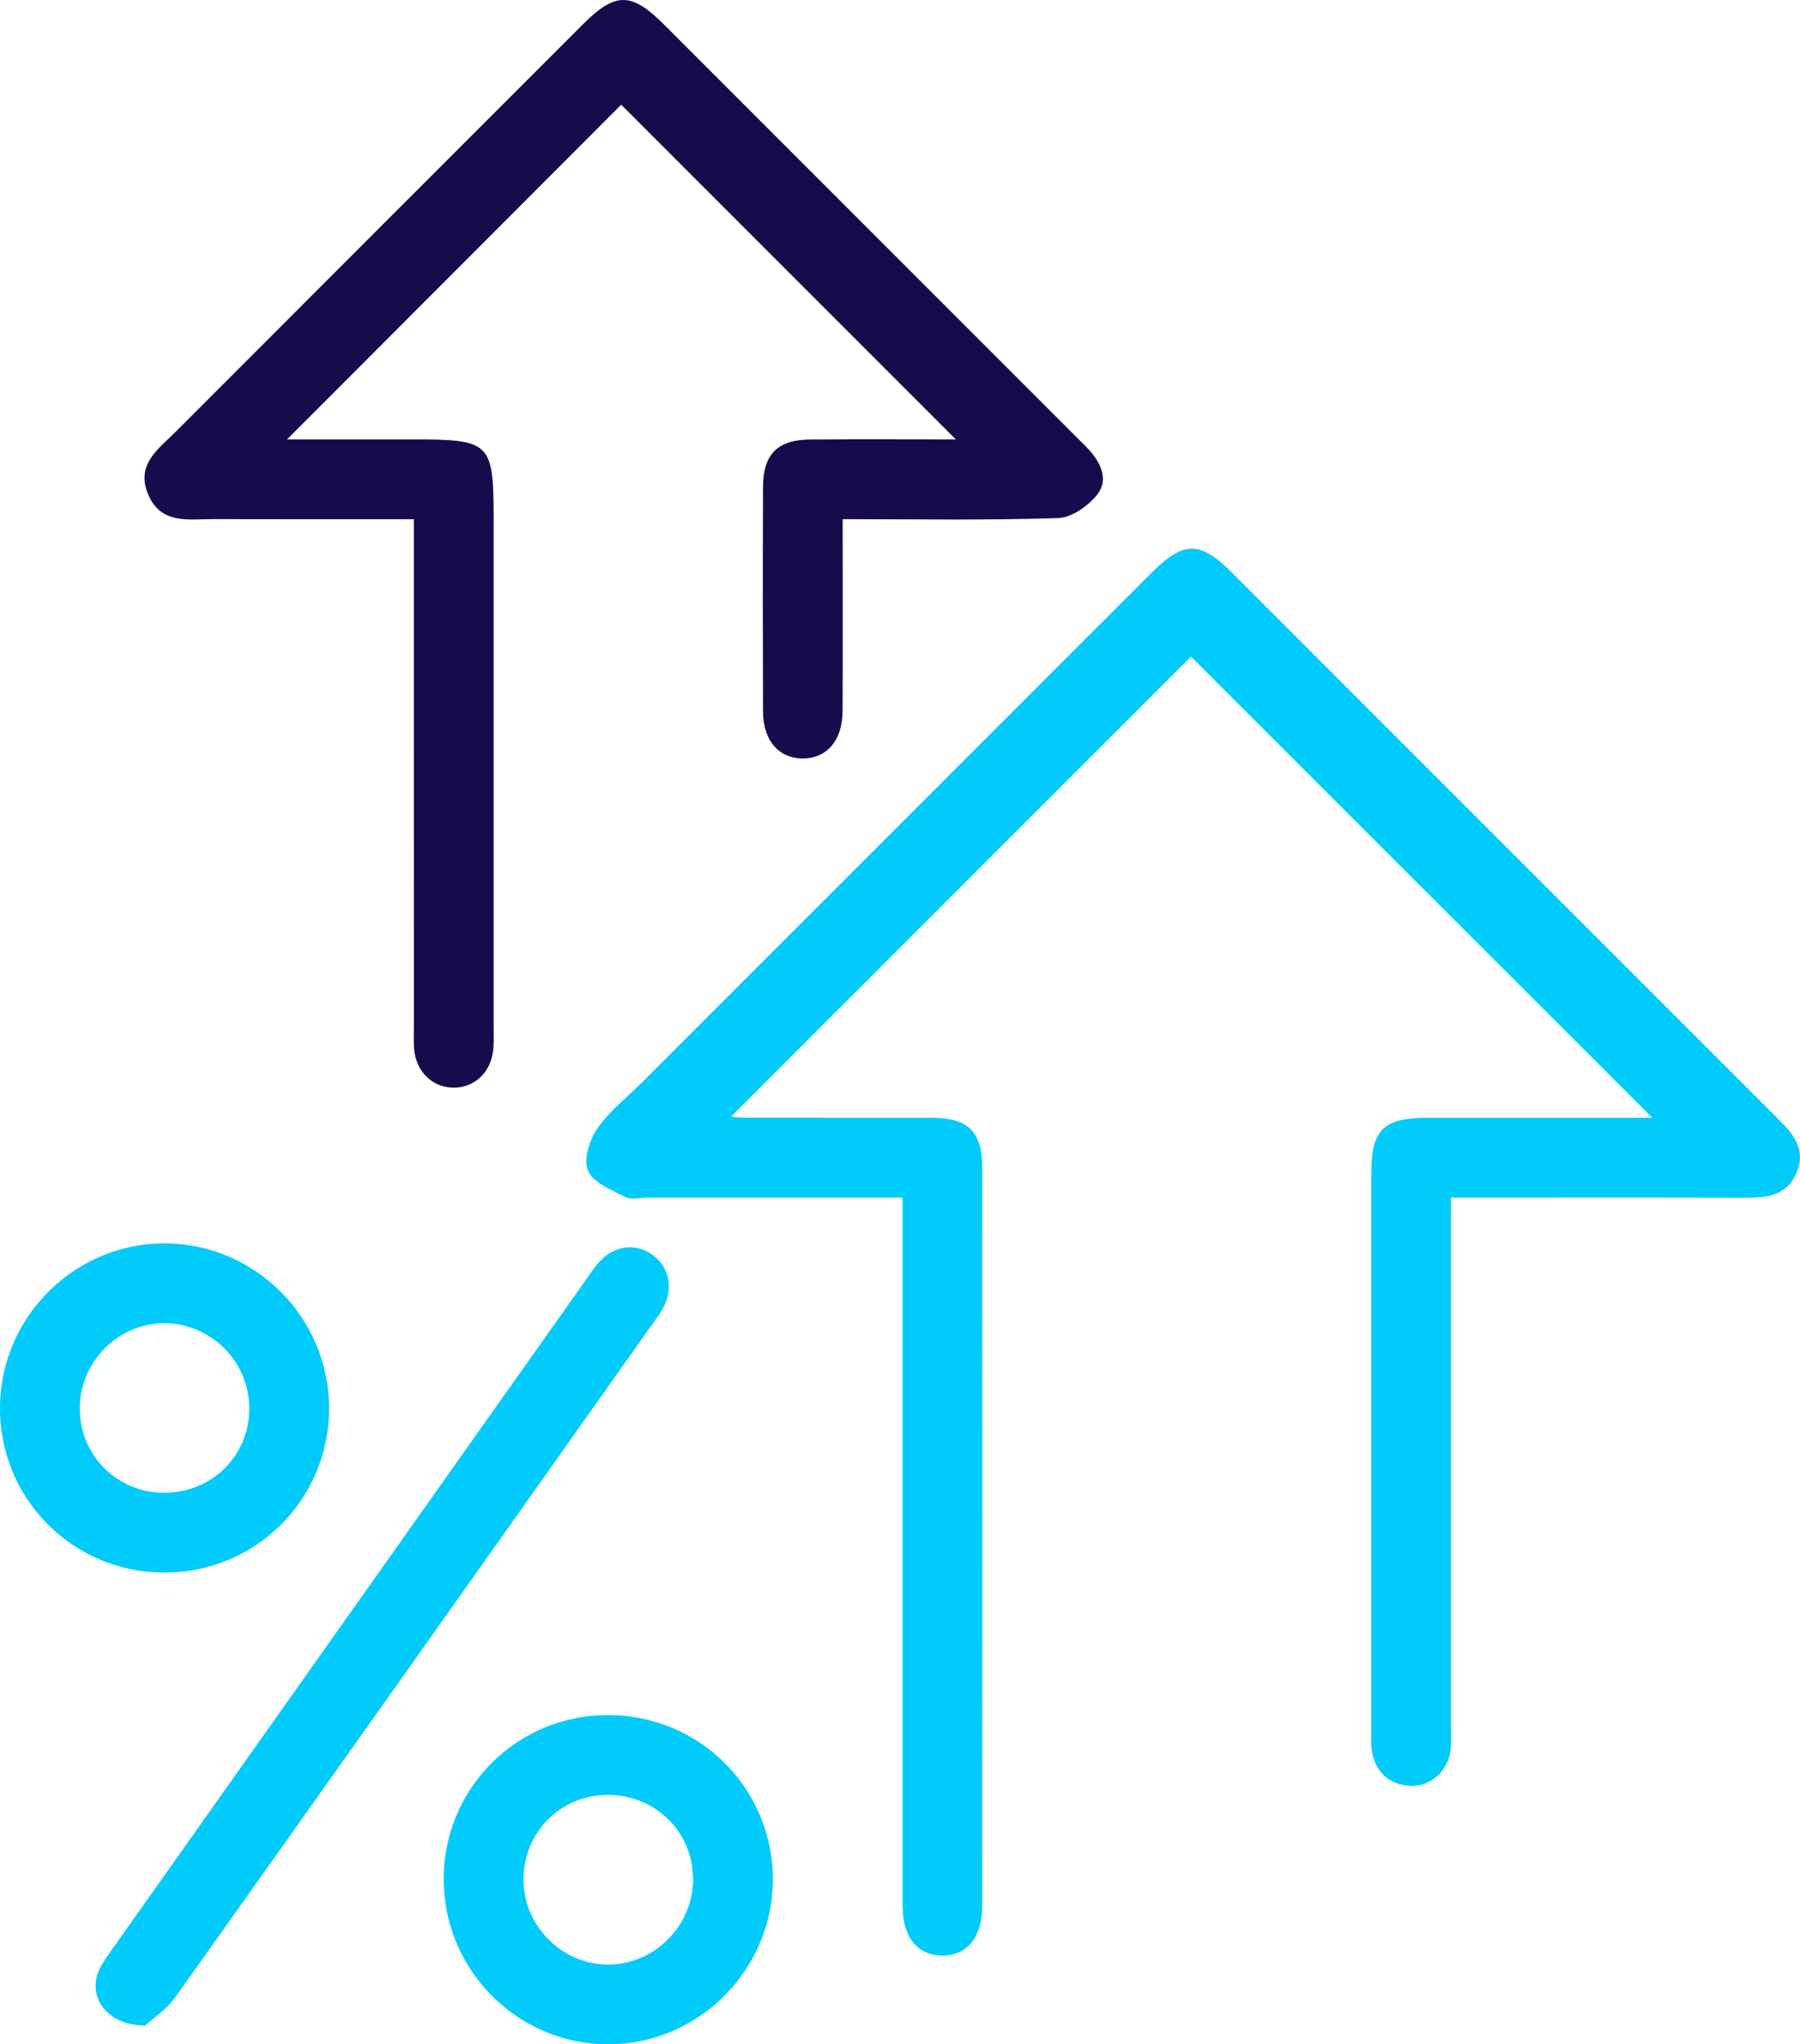 <svg xmlns="http://www.w3.org/2000/svg" width="267.676" height="303.915" viewBox="2000 2706 66.919 75.979"><g data-name="Group 162"><g data-name="Group 109" transform="translate(2000 2706)" clip-path="url(&quot;#a&quot;)"><path d="M33.554 44.508h-9.486c-.278 0-.604.092-.825-.021-.51-.264-1.186-.53-1.385-.978-.179-.402.055-1.14.347-1.564.449-.65 1.104-1.158 1.672-1.725 6.314-6.313 12.626-12.626 18.941-18.938 1.176-1.176 1.794-1.185 2.951-.029 6.773 6.77 13.542 13.544 20.317 20.313.569.567 1.08 1.139.704 2.021-.37.871-1.121.931-1.934.927-3.274-.014-6.55-.006-9.823-.006h-1.089v1.078c0 6.209.001 12.418 0 18.628 0 .308.02.623-.032.924-.126.745-.785 1.287-1.508 1.232-.772-.058-1.246-.498-1.396-1.254-.054-.268-.028-.554-.028-.831V43.618c0-1.635.444-2.074 2.095-2.075 2.837-.002 5.675 0 8.356 0l-17.154-17.14c-5.588 5.585-11.366 11.363-17.096 17.092 0-.001.222.044.444.044 2.347.006 4.695-.002 7.043.006 1.327.004 1.848.522 1.848 1.855.005 9.144.005 18.288 0 27.432 0 1.168-.558 1.848-1.482 1.847-.924-.002-1.478-.68-1.478-1.85-.005-8.372-.002-16.744-.002-25.115v-1.206" fill="#00cbfa" fill-rule="evenodd" data-name="Path 33"/><path d="m23.095 3.891-12.424 12.44h4.657c2.926 0 3.024.098 3.024 3.001v18.81c0 .278.014.558-.01.834-.074.87-.7 1.465-1.505 1.447-.769-.017-1.362-.593-1.439-1.416-.026-.276-.011-.556-.011-.834l-.001-17.791v-1.085c-2.549 0-5.011.004-7.473-.003-.91-.002-1.923.204-2.401-.91-.482-1.126.383-1.699 1.025-2.342C11.579 10.993 16.625 5.949 21.671.904c1.207-1.207 1.8-1.206 3.016.009 5.134 5.132 10.266 10.265 15.398 15.398.131.131.267.258.391.395.452.495.746 1.126.319 1.671-.334.425-.952.862-1.458.878-2.62.087-5.245.041-8.008.041v.92c0 2.07.007 4.139-.004 6.209-.005 1.09-.578 1.758-1.472 1.763-.898.004-1.482-.662-1.486-1.748-.01-2.78-.011-5.56 0-8.34.004-1.218.54-1.757 1.749-1.765 1.844-.013 3.689-.003 5.42-.003L23.095 3.891" fill="#160c4b" fill-rule="evenodd" data-name="Path 34"/><path d="M5.388 75.281c-1.412-.004-2.126-1.056-1.723-2.014.118-.28.303-.537.48-.787 5.903-8.343 11.809-16.684 17.715-25.024.124-.177.244-.359.386-.521.563-.638 1.344-.758 1.989-.314.661.453.822 1.297.383 2.054-.108.186-.24.358-.365.534-5.906 8.341-11.807 16.685-17.732 25.012-.346.486-.887.834-1.133 1.06" fill="#00cbfa" fill-rule="evenodd" data-name="Path 35"/><path d="M6.102 58.444A6.09 6.09 0 0 1 0 52.326c.006-3.369 2.771-6.125 6.133-6.114 3.367.011 6.106 2.77 6.102 6.145a6.092 6.092 0 0 1-6.133 6.087m3.167-6.105a3.183 3.183 0 0 0-3.109-3.161c-1.735-.03-3.196 1.419-3.194 3.167a3.116 3.116 0 0 0 3.108 3.134c1.787.017 3.197-1.368 3.195-3.14" fill="#00cbfa" fill-rule="evenodd" data-name="Path 36"/><path d="M16.496 69.834a6.082 6.082 0 0 1 6.127-6.089 6.096 6.096 0 0 1 6.109 6.115c-.006 3.36-2.781 6.129-6.134 6.119-3.367-.01-6.107-2.77-6.102-6.145m2.966.048c.015 1.71 1.431 3.123 3.137 3.132 1.736.008 3.184-1.456 3.167-3.202-.018-1.768-1.447-3.138-3.236-3.101-1.736.035-3.083 1.428-3.068 3.171" fill="#00cbfa" fill-rule="evenodd" data-name="Path 37"/></g></g><defs><clipPath id="a"><path d="M0 0h66.919v75.979H0V0z" data-name="Rectangle 128"/></clipPath></defs></svg>
